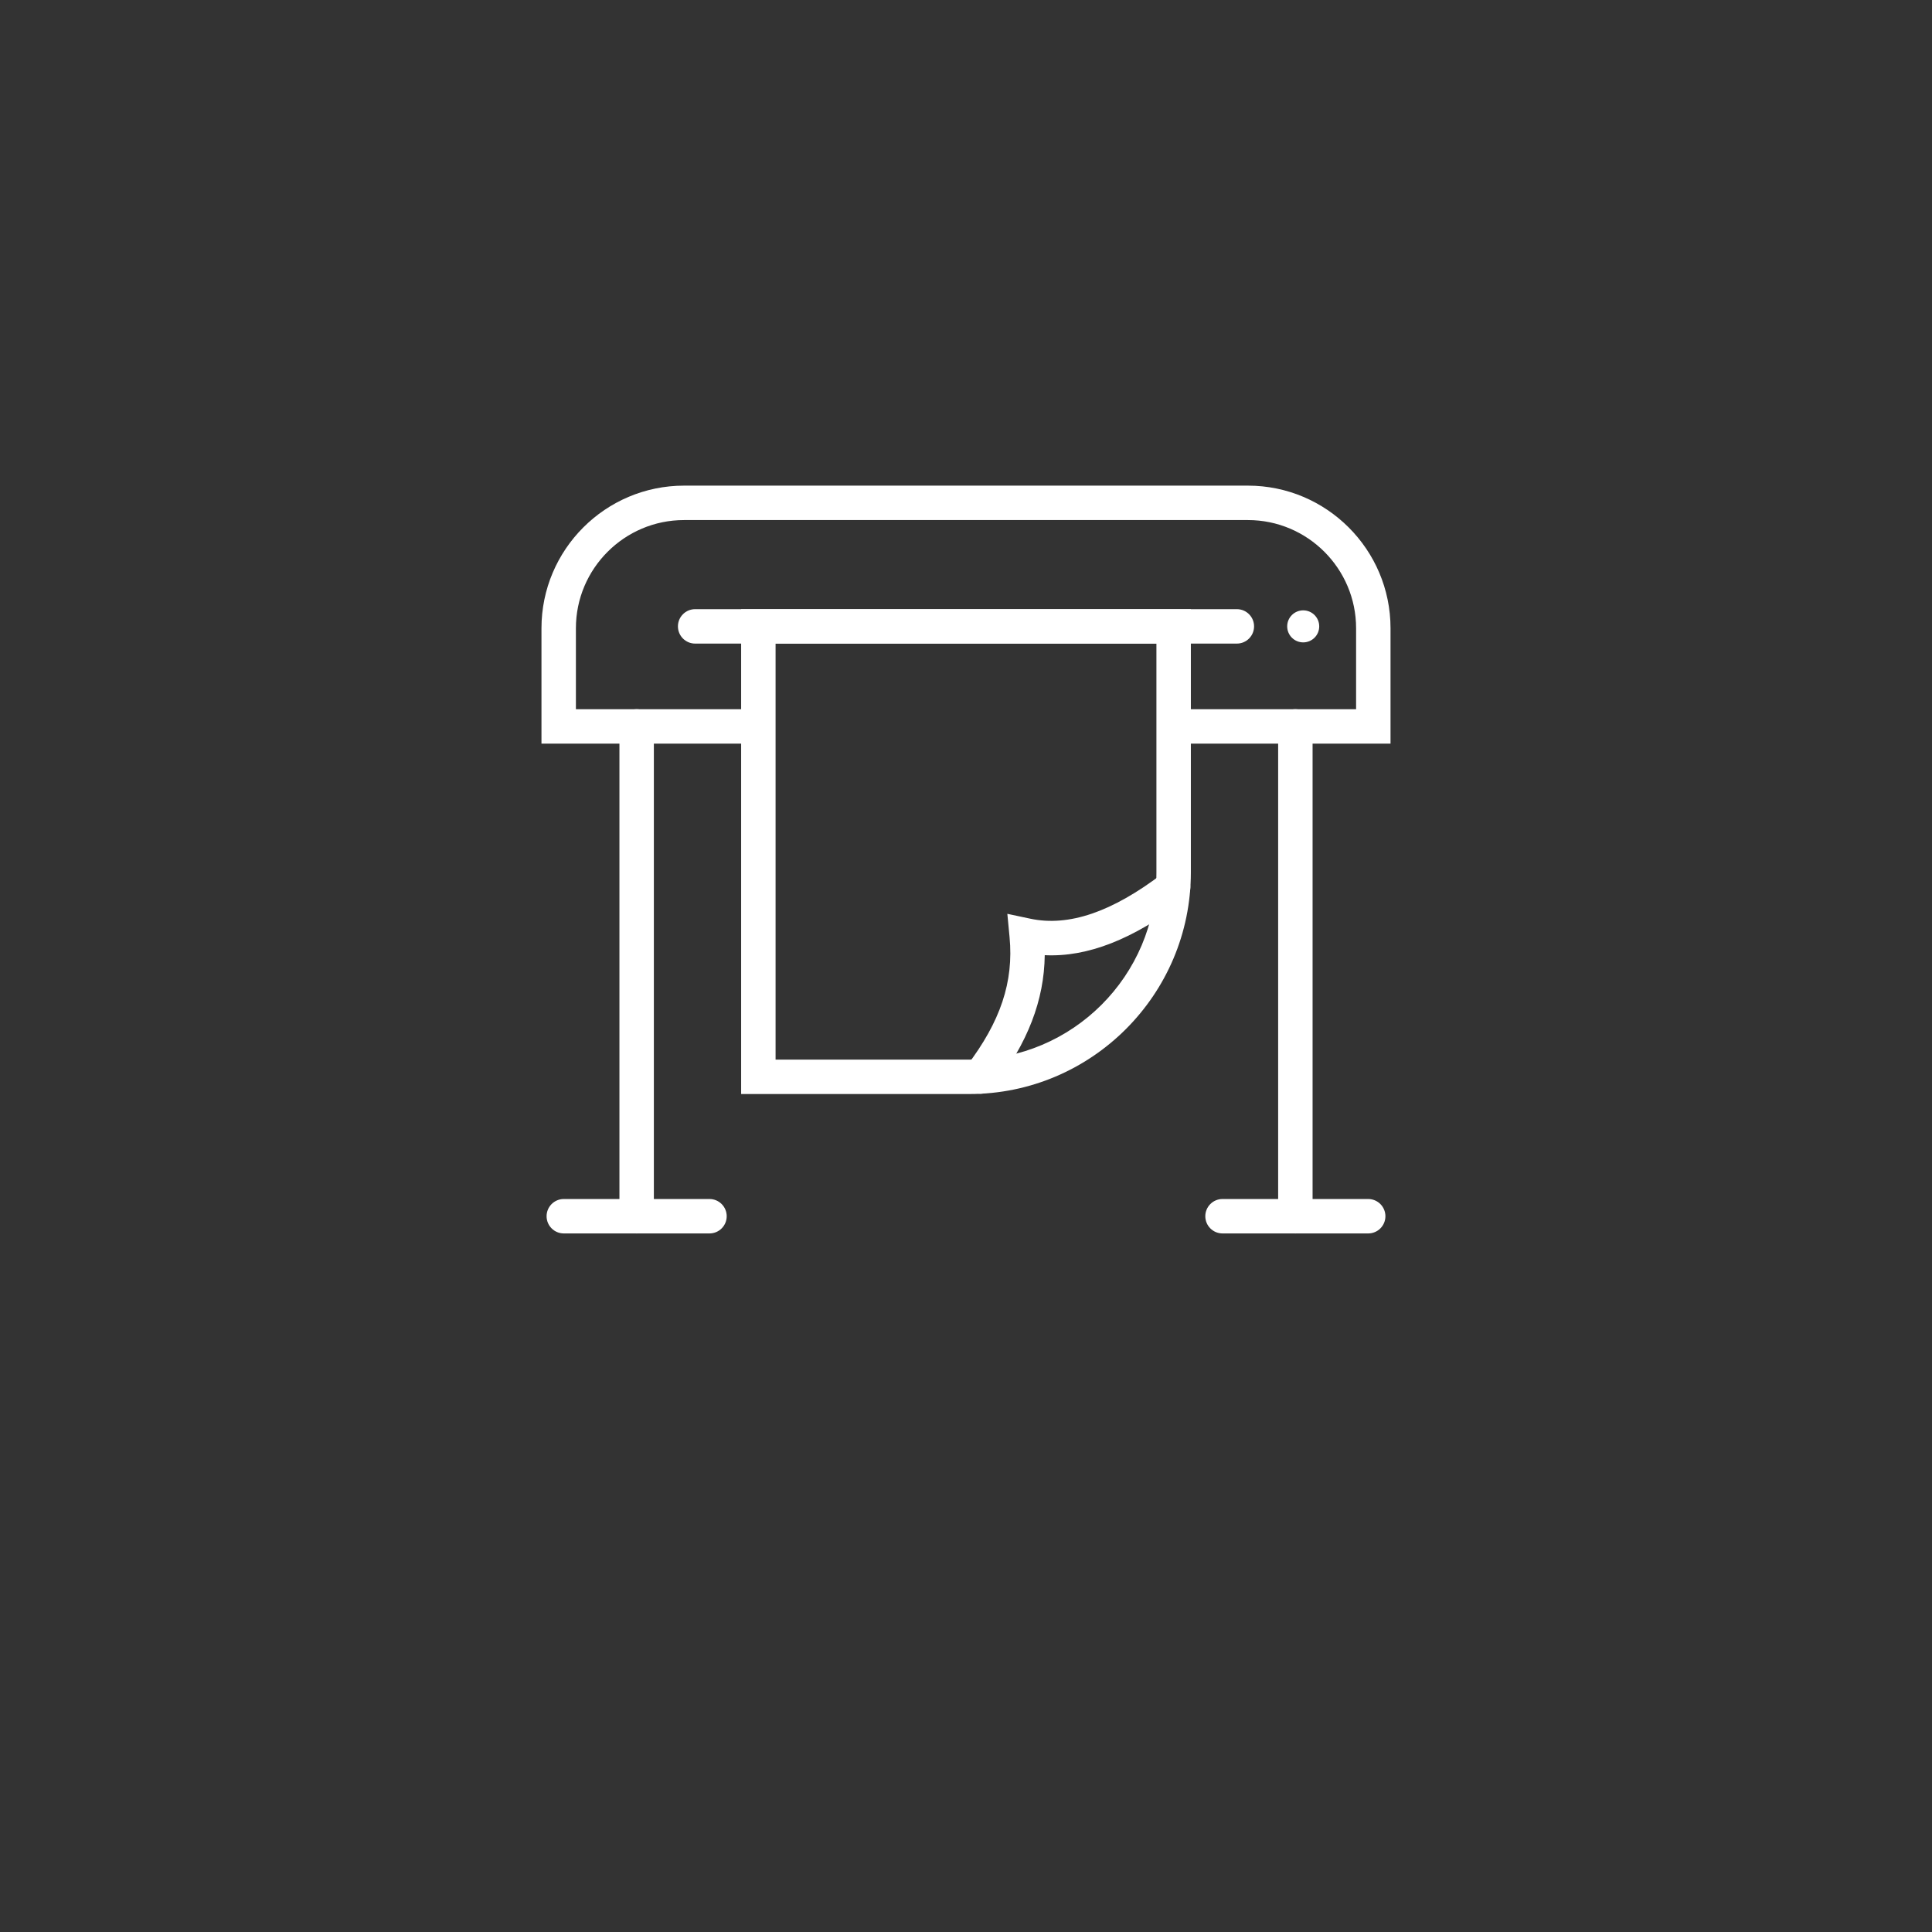 <?xml version="1.0" encoding="UTF-8"?>
<!DOCTYPE svg PUBLIC "-//W3C//DTD SVG 1.1//EN" "http://www.w3.org/Graphics/SVG/1.1/DTD/svg11.dtd">
<!-- Creator: CorelDRAW -->
<svg xmlns="http://www.w3.org/2000/svg" xml:space="preserve" width="3cm" height="3cm" version="1.1" style="shape-rendering:geometricPrecision; text-rendering:geometricPrecision; image-rendering:optimizeQuality; fill-rule:evenodd; clip-rule:evenodd"
viewBox="0 0 6784.46 6784.46"
 xmlns:xlink="http://www.w3.org/1999/xlink"
 xmlns:xodm="http://www.corel.com/coreldraw/odm/2003">
 <rect x="0" y="0" width="6784.46" height="6784.46" fill="#333333" stroke="none"/>
 <defs>
  <style type="text/css">
   <![CDATA[
    .fil1 {fill:none}
    .fil0 {fill:white;fill-rule:nonzero}
   ]]>
  </style>
 </defs>
 <g id="Layer_x0020_1">
  <g id="_105557831862304">
   <path class="fil0" d="M4883 2611.36l-761.57 0 0 -120.91 640.66 0 0 -284.31c0,-209.45 -170.4,-379.86 -379.83,-379.86l-1980.05 0c-209.44,0 -379.84,170.41 -379.84,379.86l0 284.31 640.66 0 0 120.91 -761.58 0 0 -405.22c0,-276.13 224.64,-500.77 500.75,-500.77l1980.05 0c276.1,0 500.75,224.64 500.75,500.77l0 405.22z"/>
   <path class="fil0" d="M4343.37 2260.04l-1902.27 0c-33.39,0 -60.46,-27.06 -60.46,-60.46 0,-33.39 27.07,-60.45 60.46,-60.45l1902.27 0c33.39,0 60.46,27.06 60.46,60.45 0,33.39 -27.07,60.46 -60.46,60.46z"/>
   <path class="fil0" d="M4632.62 2199.58c0,31.06 -25.18,56.24 -56.24,56.24 -31.06,0 -56.24,-25.18 -56.24,-56.24 0,-31.06 25.18,-56.24 56.24,-56.24 31.06,0 56.24,25.18 56.24,56.24z"/>
   <path class="fil0" d="M2723.54 3720.92l680.46 0c362.23,0 656.93,-294.71 656.93,-656.92l0 -803.96 -1337.39 0 0 1460.88zm680.46 120.91l-801.37 0 0 -1702.71 1579.22 0 0 924.87c0,428.89 -348.94,777.83 -777.85,777.83z"/>
   <path class="fil0" d="M3442.47 3840.78c-12.78,0 -25.66,-4.03 -36.61,-12.4 -26.56,-20.2 -31.68,-58.15 -11.44,-84.73 119.16,-156.34 165.66,-295.95 150.79,-452.67l-7.78 -81.98 80.53 17.11c135.04,28.68 287.14,-23.22 464.9,-158.71 26.54,-20.28 64.49,-15.16 84.73,11.42 20.24,26.53 15.13,64.49 -11.42,84.73 -177.21,135.09 -337.65,198.11 -487.43,190.68 -1.9,158.27 -59.51,307.07 -178.15,462.74 -11.9,15.6 -29.91,23.82 -48.12,23.82z"/>
   <path class="fil0" d="M2235.66 4331.37c-33.39,0 -60.46,-27.06 -60.46,-60.45l0 -1719.98c0,-33.39 27.07,-60.46 60.46,-60.46 33.39,0 60.46,27.06 60.46,60.46l0 1719.98c0,33.39 -27.07,60.45 -60.46,60.45z"/>
   <path class="fil0" d="M4548.83 4331.37c-33.39,0 -60.46,-27.06 -60.46,-60.45l0 -1719.98c0,-33.39 27.06,-60.46 60.46,-60.46 33.39,0 60.46,27.06 60.46,60.46l0 1719.98c0,33.39 -27.06,60.45 -60.46,60.45z"/>
   <path class="fil0" d="M2491.45 4331.37l-511.58 0c-33.39,0 -60.46,-27.06 -60.46,-60.45 0,-33.4 27.07,-60.46 60.46,-60.46l511.58 0c33.39,0 60.46,27.06 60.46,60.46 0,33.39 -27.07,60.45 -60.46,60.45z"/>
   <path class="fil0" d="M4804.6 4331.37l-511.57 0c-33.39,0 -60.46,-27.06 -60.46,-60.45 0,-33.4 27.07,-60.46 60.46,-60.46l511.57 0c33.39,0 60.46,27.06 60.46,60.46 0,33.39 -27.06,60.45 -60.46,60.45z"/>
  </g>
  <rect class="fil1" x="-0" y="-0" width="6784.46" height="6784.46"/>
 </g>
</svg>

